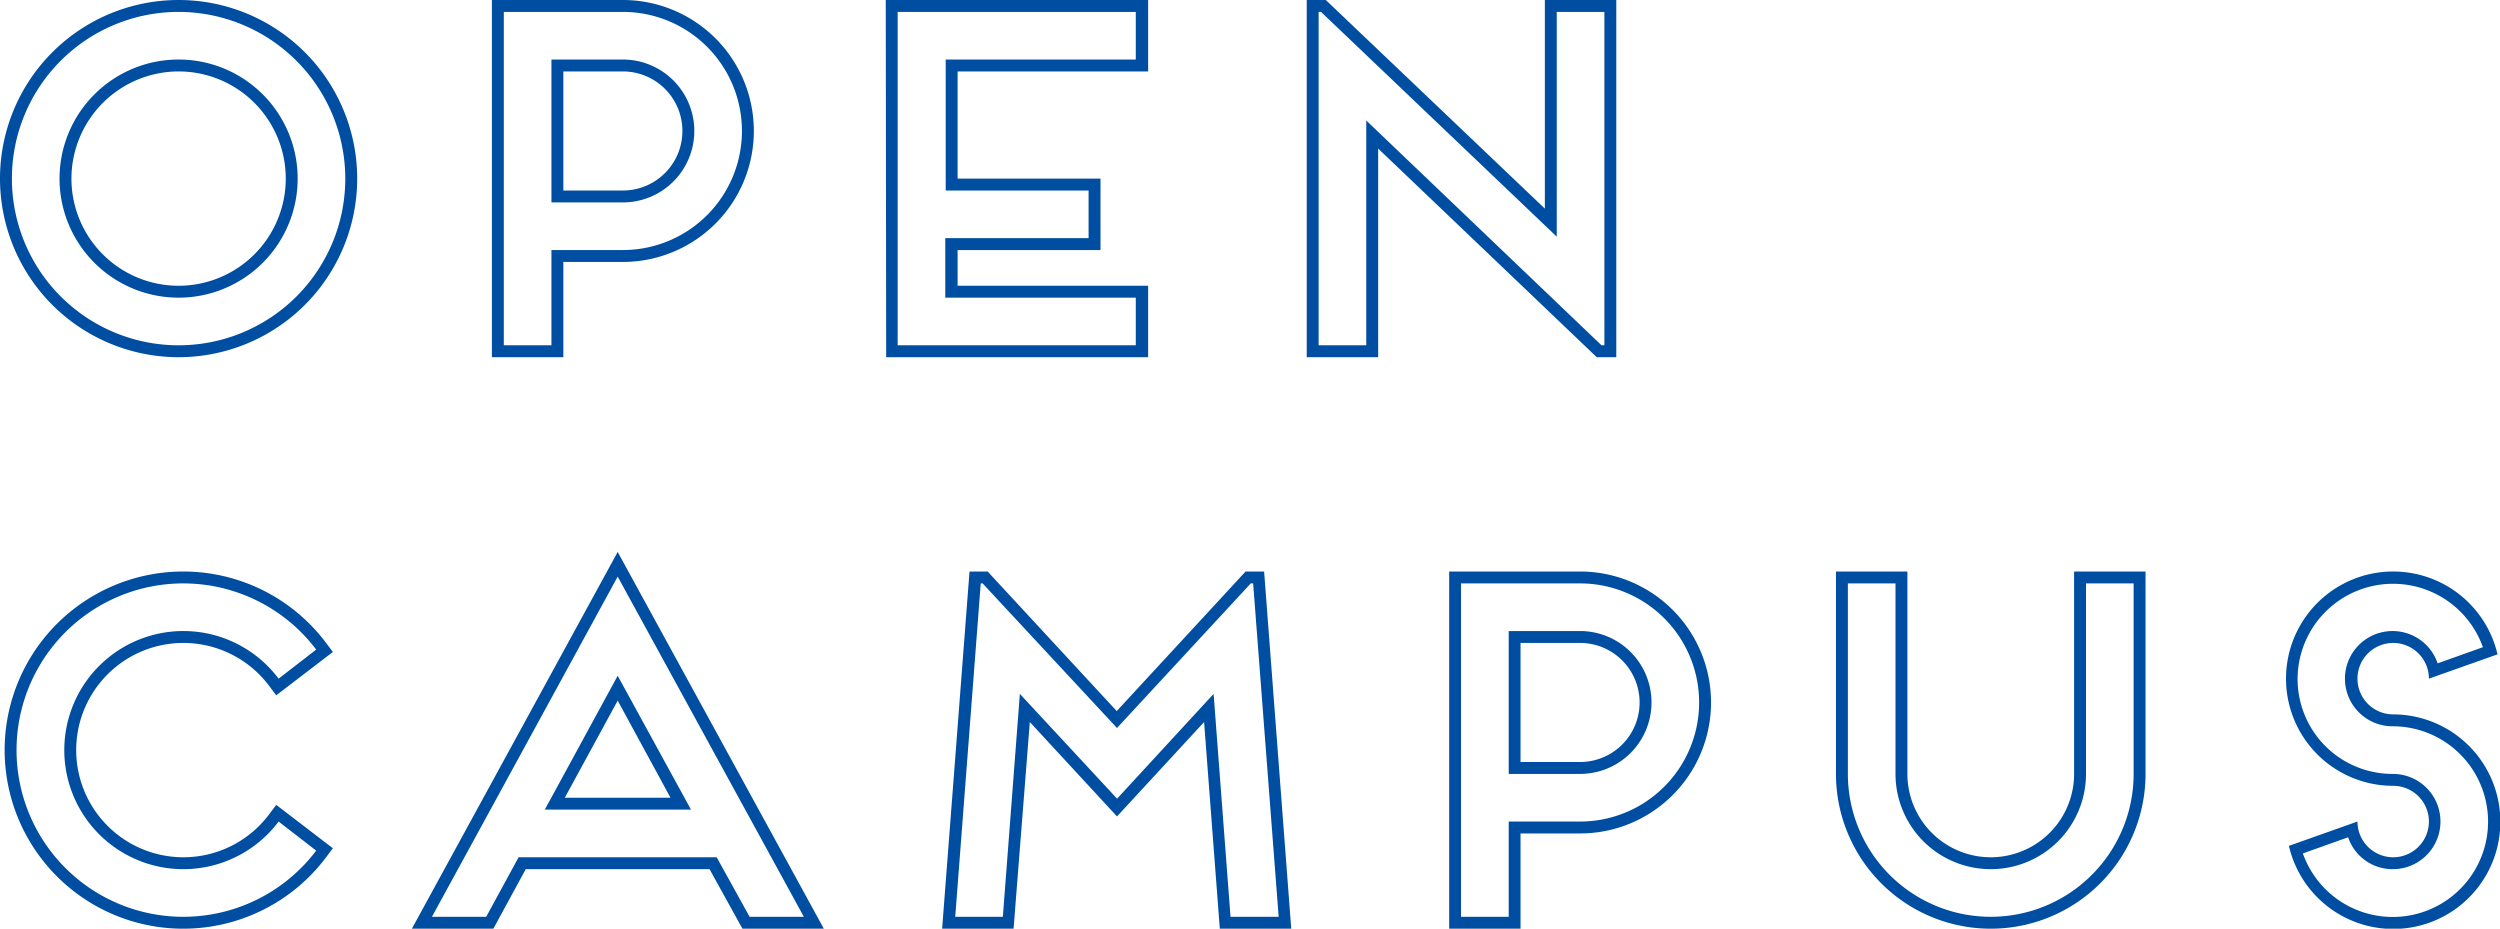 <svg xmlns="http://www.w3.org/2000/svg" width="293.96" height="109.2" viewBox="0 0 293.96 109.2"><defs><style>.cls-1{fill:#004ea2;}</style></defs><title>slider_ttl_01</title><g id="レイヤー_2" data-name="レイヤー 2"><g id="メインデザイン"><path class="cls-1" d="M21,42A21,21,0,1,1,42,21,21,21,0,0,1,21,42ZM21,1.4A19.6,19.6,0,1,0,40.6,21,19.62,19.62,0,0,0,21,1.4ZM35,21A14,14,0,1,1,21,7,14,14,0,0,1,35,21ZM8.4,21A12.6,12.6,0,1,0,21,8.4,12.62,12.62,0,0,0,8.4,21Z"/><path class="cls-1" d="M66.24,30.8V42h-8.4V0h15.4a15.4,15.4,0,1,1,0,30.8Zm-7-29.4V40.6h5.6V29.4h8.4a14,14,0,1,0,0-28Zm5.6,22.4V7h8.4a8.4,8.4,0,1,1,0,16.8Zm8.4-1.4a7,7,0,1,0,0-14h-7v14Z"/><path class="cls-1" d="M104.15,0H135V8.4h-22.4V21h16.8v8.4h-16.8v4.2H135V42h-30.8Zm29.4,7V1.4h-28V40.6h28V35h-22.4V28H128V22.4h-16.8V7Z"/><path class="cls-1" d="M153.65,0h2.24l25.76,24.53V0h8.4V42h-2.3l-25.7-24.53V42h-8.4Zm29.4,1.4V27.83L155.33,1.4h-.28V40.6h5.6V14.17L188.31,40.6h.34V1.4Z"/><path class="cls-1" d="M21.56,67.2A21,21,0,0,1,38.3,75.54l.84,1.12-6.66,5.1-.84-1.12a12.6,12.6,0,1,0,0,15.12l.84-1.12,6.66,5.1-.84,1.12A21,21,0,1,1,21.56,67.2Zm-14,21a14,14,0,0,1,25.2-8.4l4.42-3.42a19.6,19.6,0,1,0,0,23.64L32.76,96.6a14,14,0,0,1-25.2-8.4Z"/><path class="cls-1" d="M83.43,102.2H61.82l-3.81,7H48.43l24.2-44.3,24.24,44.3H87.3Zm4.71,5.6h6.38l-21.89-40-21.84,40h6.38l3.81-7H84.27ZM64.06,95.2l8.57-15.74L81.25,95.2Zm14.78-1.4L72.63,82.38,66.41,93.8Z"/><path class="cls-1" d="M114,67.2h2.13l15.18,16.41L146.46,67.2h2.18l3.19,42h-8.4l-1.85-24.3L131.34,96,121.09,84.9l-1.91,24.3h-8.4Zm30.69,40.6h5.66l-3-39.2h-.28l-15.73,17-15.8-17h-.22l-3,39.2h5.6l2-26.21,11.43,12.32L142.7,81.59Z"/><path class="cls-1" d="M178.79,98v11.2H170.4v-42h15.39a15.4,15.4,0,1,1,0,30.8Zm-7-29.4v39.2h5.61V96.6h8.39a14,14,0,0,0,0-28ZM177.4,91V74.2h8.39a8.4,8.4,0,1,1,0,16.8Zm8.39-1.4a7,7,0,0,0,0-14h-7v14Z"/><path class="cls-1" d="M252.28,91a18.2,18.2,0,1,1-36.4,0V67.2h8.4V91a9.8,9.8,0,1,0,19.6,0V67.2h8.4Zm-1.4-22.4h-5.6V91a11.2,11.2,0,1,1-22.4,0V68.6h-5.6V91a16.8,16.8,0,1,0,33.6,0Z"/><path class="cls-1" d="M294,96.6a12.59,12.59,0,0,1-24.86,2.86l8.06-2.86a4.2,4.2,0,1,0,4.2-4.2,12.6,12.6,0,1,1,12.27-15.46l-8.07,2.86a4.2,4.2,0,1,0-4.2,4.2A12.62,12.62,0,0,1,294,96.6ZM286.63,78l5.32-1.9a11.22,11.22,0,0,0-21.79,3.75A11.16,11.16,0,0,0,281.36,91a5.6,5.6,0,0,1,0,11.2,5.52,5.52,0,0,1-5.26-3.75l-5.32,1.9A11.21,11.21,0,1,0,281.36,85.4,5.6,5.6,0,1,1,286.63,78Z"/></g></g></svg>
